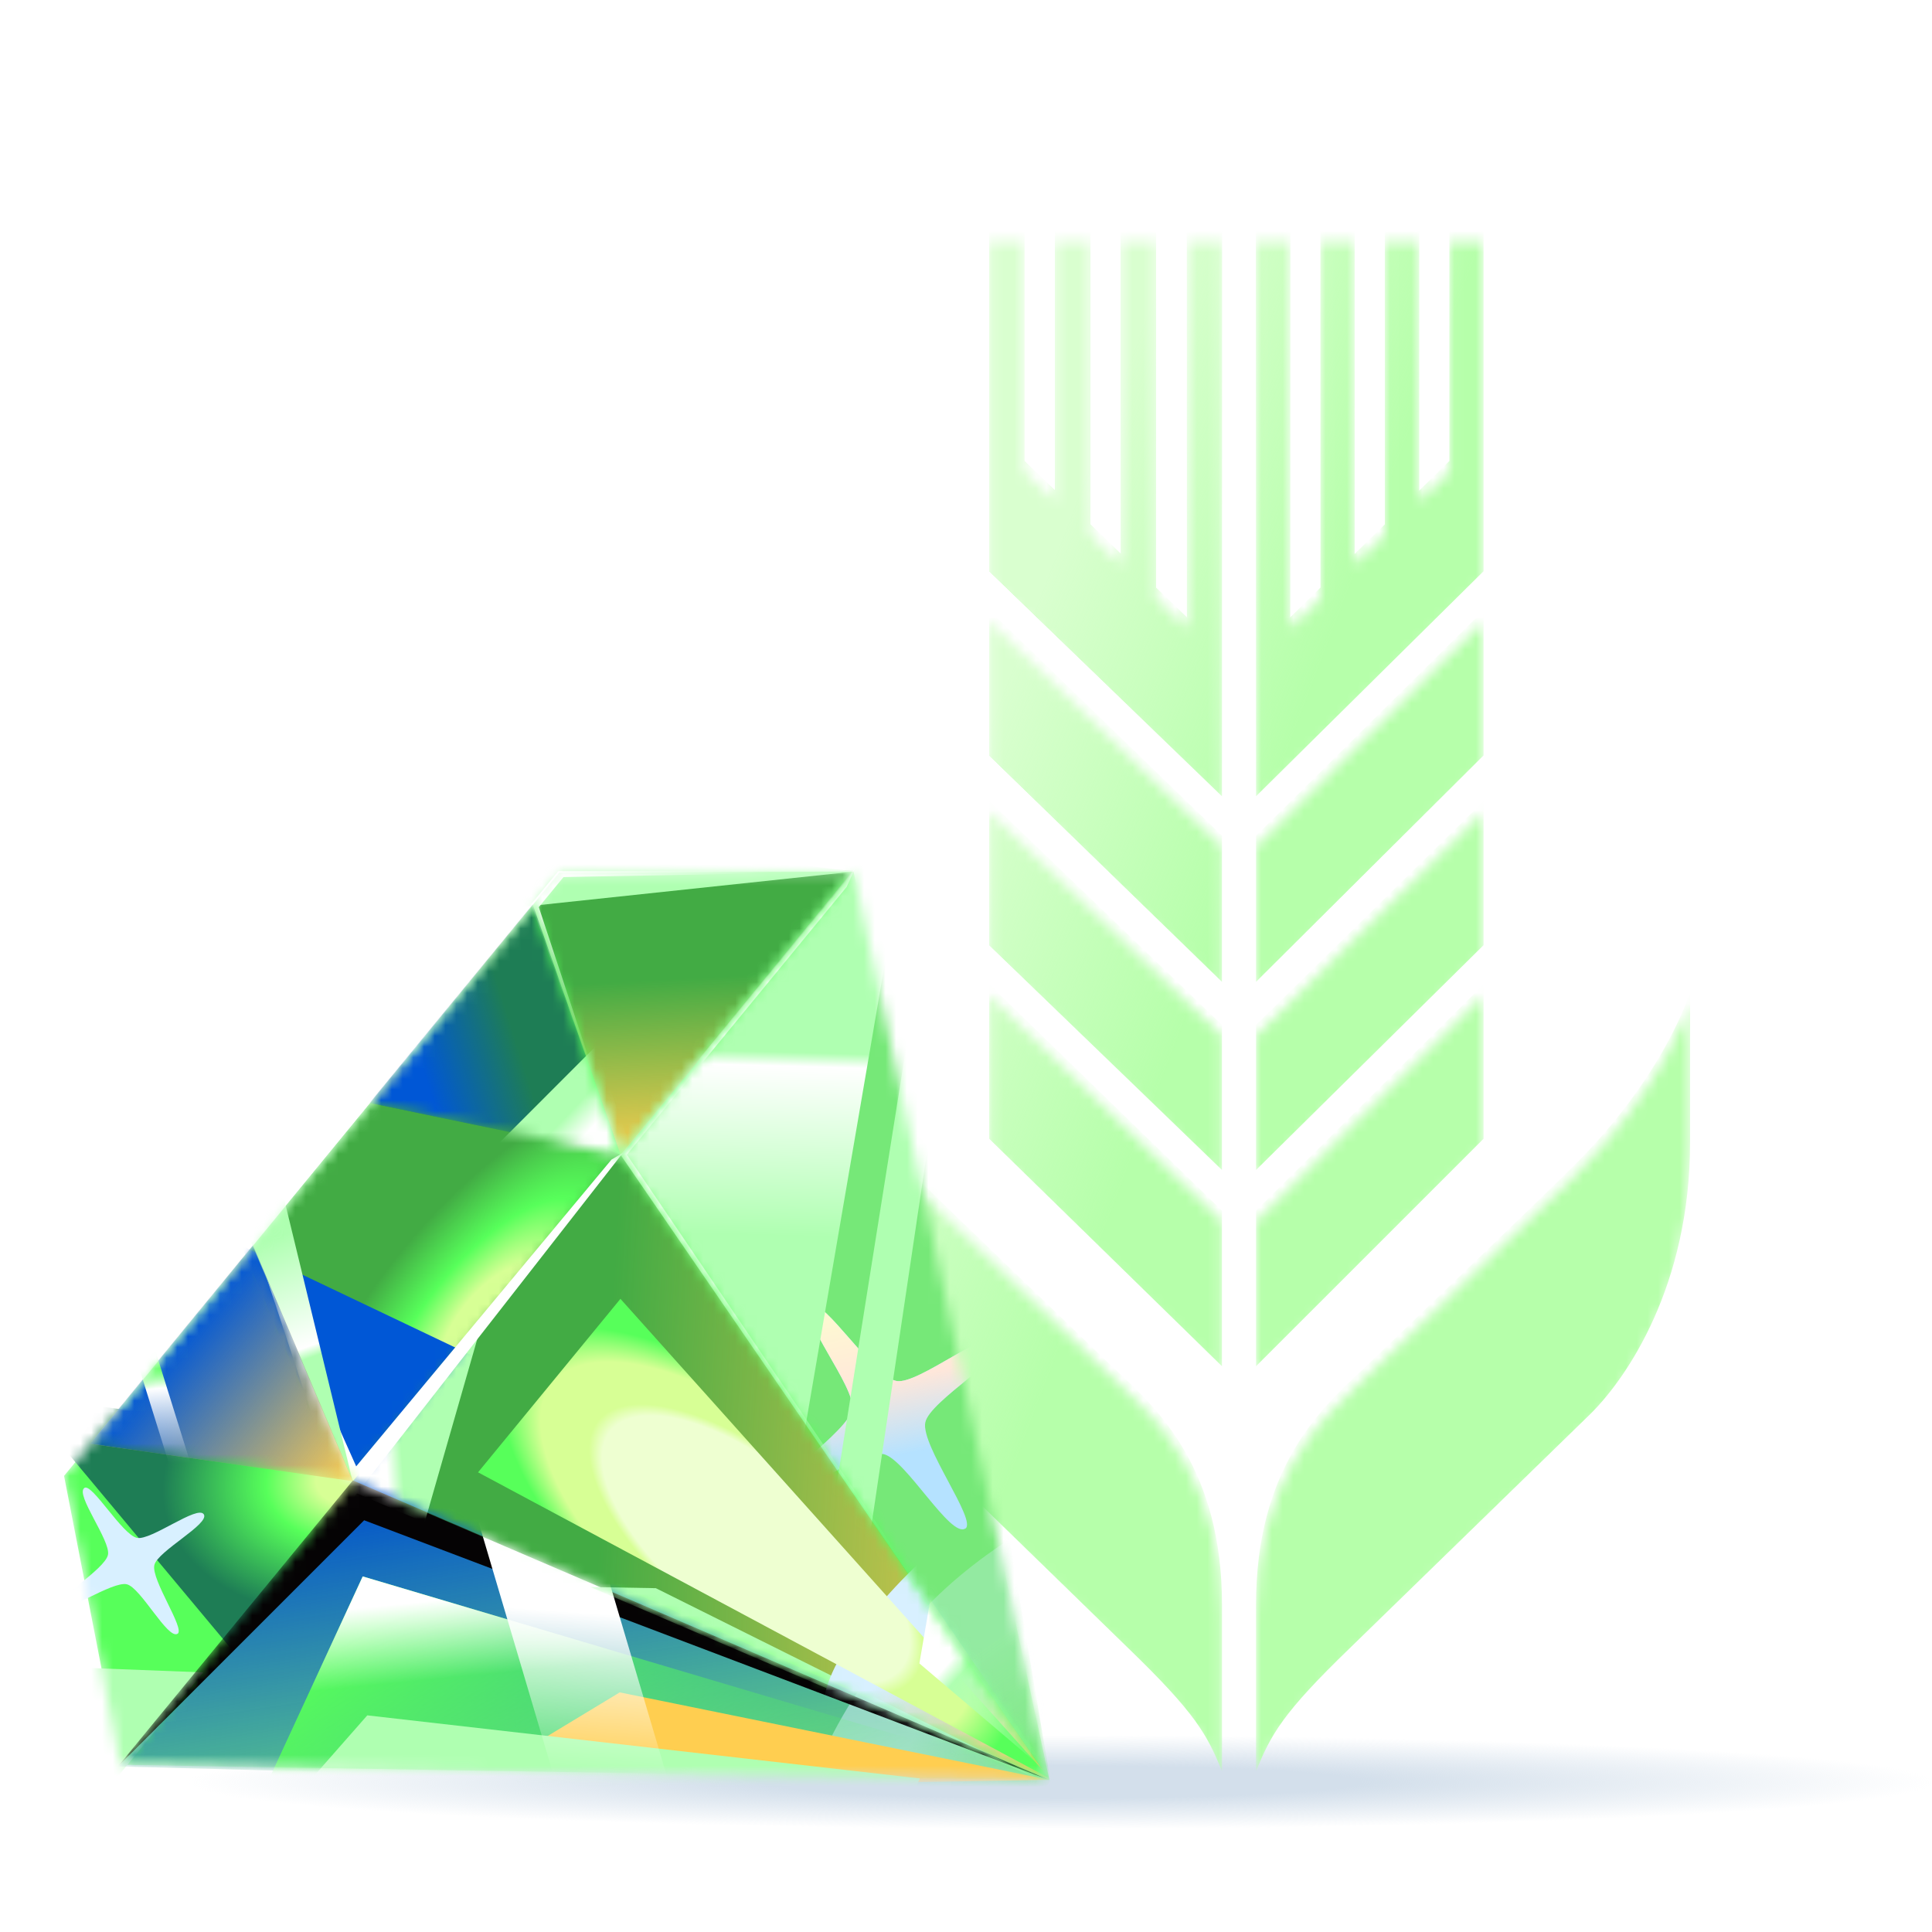 <svg width="180" height="180" viewBox="0 0 180 180" fill="none" xmlns="http://www.w3.org/2000/svg">
<g clip-path="url(#clip0_769_53034)">
<g clip-path="url(#clip1_769_53034)">
<rect width="180" height="180" transform="translate(5.289)" fill="white"/>
<ellipse cx="81.403" cy="4.374" rx="81.403" ry="4.374" transform="matrix(1 0 0 -1 17.484 170.4)" fill="url(#paint0_radial_769_53034)"/>
<mask id="mask0_769_53034" style="mask-type:alpha" maskUnits="userSpaceOnUse" x="73" y="22" width="85" height="145">
<path d="M110.584 58.522L107.707 55.752V22.561H104.43V52.607L101.576 49.846V22.561H98.304V46.704L95.426 43.945V22.561H92.164V54.218L113.847 75.184V22.561H110.584V58.522Z" fill="white"/>
<path d="M138.219 71.381L117.023 92.475V78.862L138.219 57.879V71.381Z" fill="white"/>
<path d="M138.219 107.093L117.023 128.287V113.787L138.219 92.717V107.093Z" fill="white"/>
<path d="M138.219 89.062L117.023 110.004V96.484L138.219 75.652V89.062Z" fill="white"/>
<path d="M92.164 107.086L113.847 128.287V113.791L92.164 92.717V107.086Z" fill="white"/>
<path d="M132.226 46.707L135.036 43.947V22.561H138.219V54.22L117.023 75.184V22.561H120.209V58.518L123.029 55.744V22.561H126.211V52.609L129.021 49.857V22.561H132.226V46.707Z" fill="white"/>
<path d="M92.164 71.387L113.847 92.475V78.862L92.164 57.879V71.387Z" fill="white"/>
<path d="M113.847 110.004L92.164 89.059V75.652L113.847 96.482V110.004Z" fill="white"/>
<path d="M73.41 93.425V107.418C73.41 120.791 79.305 129.374 82.688 132.724L84.648 134.632C90.215 140.049 104.853 154.292 105.089 154.529C111.36 160.586 112.456 162.582 113.852 166.026V150.528C113.852 137.871 107.904 132.316 104.112 128.775C103.766 128.452 103.439 128.146 103.135 127.854C99.834 124.664 96.955 121.9 94.4 119.447C90.394 115.599 87.185 112.518 84.393 109.763C75.702 101.166 73.41 93.425 73.41 93.425Z" fill="white"/>
<path d="M157.462 107.418V93.425C157.462 93.425 155.171 101.166 146.479 109.763C143.688 112.518 140.479 115.599 136.472 119.447C133.918 121.9 131.039 124.664 127.737 127.854C127.434 128.147 127.106 128.452 126.761 128.775C122.969 132.316 117.02 137.871 117.02 150.528V166.026C118.416 162.582 119.512 160.586 125.784 154.529C126.02 154.292 140.669 140.038 146.231 134.626C147.198 133.684 147.891 133.011 148.185 132.724C151.568 129.374 157.462 120.791 157.462 107.418Z" fill="white"/>
</mask>
<g mask="url(#mask0_769_53034)">
<g filter="url(#filter0_bii_769_53034)">
<path d="M110.584 58.522L107.707 55.752V22.561H104.43V52.607L101.576 49.846V22.561H98.304V46.704L95.426 43.945V22.561H92.164V54.218L113.847 75.184V22.561H110.584V58.522Z" fill="#B6FFAA"/>
<path d="M110.584 58.522L107.707 55.752V22.561H104.43V52.607L101.576 49.846V22.561H98.304V46.704L95.426 43.945V22.561H92.164V54.218L113.847 75.184V22.561H110.584V58.522Z" fill="url(#paint1_linear_769_53034)"/>
<path d="M138.219 71.381L117.023 92.475V78.862L138.219 57.879V71.381Z" fill="#B6FFAA"/>
<path d="M138.219 71.381L117.023 92.475V78.862L138.219 57.879V71.381Z" fill="url(#paint2_linear_769_53034)"/>
<path d="M138.219 107.093L117.023 128.287V113.787L138.219 92.717V107.093Z" fill="#B6FFAA"/>
<path d="M138.219 107.093L117.023 128.287V113.787L138.219 92.717V107.093Z" fill="url(#paint3_linear_769_53034)"/>
<path d="M138.219 89.062L117.023 110.004V96.484L138.219 75.652V89.062Z" fill="#B6FFAA"/>
<path d="M138.219 89.062L117.023 110.004V96.484L138.219 75.652V89.062Z" fill="url(#paint4_linear_769_53034)"/>
<path d="M92.164 107.086L113.847 128.287V113.791L92.164 92.717V107.086Z" fill="#B6FFAA"/>
<path d="M92.164 107.086L113.847 128.287V113.791L92.164 92.717V107.086Z" fill="url(#paint5_linear_769_53034)"/>
<path d="M132.226 46.707L135.036 43.947V22.561H138.219V54.22L117.023 75.184V22.561H120.209V58.518L123.029 55.744V22.561H126.211V52.609L129.021 49.857V22.561H132.226V46.707Z" fill="#B6FFAA"/>
<path d="M132.226 46.707L135.036 43.947V22.561H138.219V54.22L117.023 75.184V22.561H120.209V58.518L123.029 55.744V22.561H126.211V52.609L129.021 49.857V22.561H132.226V46.707Z" fill="url(#paint6_linear_769_53034)"/>
<path d="M92.164 71.387L113.847 92.475V78.862L92.164 57.879V71.387Z" fill="#B6FFAA"/>
<path d="M92.164 71.387L113.847 92.475V78.862L92.164 57.879V71.387Z" fill="url(#paint7_linear_769_53034)"/>
<path d="M113.847 110.004L92.164 89.059V75.652L113.847 96.482V110.004Z" fill="#B6FFAA"/>
<path d="M113.847 110.004L92.164 89.059V75.652L113.847 96.482V110.004Z" fill="url(#paint8_linear_769_53034)"/>
<path d="M73.41 93.425V107.418C73.41 120.791 79.305 129.374 82.688 132.724L84.648 134.632C90.215 140.049 104.853 154.292 105.089 154.529C111.36 160.586 112.456 162.582 113.852 166.026V150.528C113.852 137.871 107.904 132.316 104.112 128.775C103.766 128.452 103.439 128.146 103.135 127.854C99.834 124.664 96.955 121.9 94.4 119.447C90.394 115.599 87.185 112.518 84.393 109.763C75.702 101.166 73.41 93.425 73.41 93.425Z" fill="#B6FFAA"/>
<path d="M73.41 93.425V107.418C73.41 120.791 79.305 129.374 82.688 132.724L84.648 134.632C90.215 140.049 104.853 154.292 105.089 154.529C111.36 160.586 112.456 162.582 113.852 166.026V150.528C113.852 137.871 107.904 132.316 104.112 128.775C103.766 128.452 103.439 128.146 103.135 127.854C99.834 124.664 96.955 121.9 94.4 119.447C90.394 115.599 87.185 112.518 84.393 109.763C75.702 101.166 73.41 93.425 73.41 93.425Z" fill="url(#paint9_linear_769_53034)"/>
<path d="M157.462 107.418V93.425C157.462 93.425 155.171 101.166 146.479 109.763C143.688 112.518 140.479 115.599 136.472 119.447C133.918 121.9 131.039 124.664 127.737 127.854C127.434 128.147 127.106 128.452 126.761 128.775C122.969 132.316 117.02 137.871 117.02 150.528V166.026C118.416 162.582 119.512 160.586 125.784 154.529C126.02 154.292 140.669 140.038 146.231 134.626C147.198 133.684 147.891 133.011 148.185 132.724C151.568 129.374 157.462 120.791 157.462 107.418Z" fill="#B6FFAA"/>
<path d="M157.462 107.418V93.425C157.462 93.425 155.171 101.166 146.479 109.763C143.688 112.518 140.479 115.599 136.472 119.447C133.918 121.9 131.039 124.664 127.737 127.854C127.434 128.147 127.106 128.452 126.761 128.775C122.969 132.316 117.02 137.871 117.02 150.528V166.026C118.416 162.582 119.512 160.586 125.784 154.529C126.02 154.292 140.669 140.038 146.231 134.626C147.198 133.684 147.891 133.011 148.185 132.724C151.568 129.374 157.462 120.791 157.462 107.418Z" fill="url(#paint10_linear_769_53034)"/>
</g>
</g>
<mask id="mask1_769_53034" style="mask-type:alpha" maskUnits="userSpaceOnUse" x="5" y="81" width="93" height="85">
<path d="M52.105 81.304L5.966 137.505L11.203 164.418L97.779 165.841L79.523 81.2L52.105 81.304Z" fill="white"/>
</mask>
<g mask="url(#mask1_769_53034)">
<path d="M52.105 81.304L5.966 137.505L11.203 164.418L97.779 165.841L79.523 81.2L52.105 81.304Z" fill="#57FF5A"/>
<g filter="url(#filter1_f_769_53034)">
<path d="M6.023 155.315L18.941 155.812L9.043 167.865L6.023 155.315Z" fill="#AFFFB1"/>
</g>
<g filter="url(#filter2_f_769_53034)">
<path d="M23.091 155.474L1.782 129.946L39.635 135.348L23.091 155.474Z" fill="#1E7D55"/>
<path d="M23.091 155.474L1.782 129.946L39.635 135.348L23.091 155.474Z" fill="url(#paint11_radial_769_53034)"/>
</g>
<g filter="url(#filter3_f_769_53034)">
<path d="M10.06 144.854C10.326 143.544 6.965 139.207 7.867 138.63L7.863 138.623C8.585 138.161 11.398 143.004 12.766 143.281C14.079 143.546 18.414 140.186 18.989 141.087C19.56 141.981 14.687 144.512 14.382 145.81C14.058 147.168 17.267 151.757 16.545 152.218L16.54 152.211C15.637 152.787 13.115 147.911 11.816 147.604C10.459 147.279 5.87 150.488 5.409 149.766C4.948 149.044 9.785 146.223 10.06 144.854Z" fill="#D8F0FF"/>
</g>
<mask id="mask2_769_53034" style="mask-type:alpha" maskUnits="userSpaceOnUse" x="49" y="80" width="31" height="28">
<path d="M49.345 83.452L57.833 107.642L79.628 81.101L52.435 80.344L49.345 83.452Z" fill="white"/>
</mask>
<g mask="url(#mask2_769_53034)">
<path d="M49.345 83.452L57.833 107.642L79.628 81.101L52.435 80.344L49.345 83.452Z" fill="#42AB44"/>
<path d="M49.345 83.452L57.833 107.642L79.628 81.101L52.435 80.344L49.345 83.452Z" fill="url(#paint12_linear_769_53034)"/>
<g filter="url(#filter4_f_769_53034)">
<path d="M45.877 84.786L79.559 81.201L50.542 77.569L45.877 84.786Z" fill="#AFFFB1"/>
</g>
<g filter="url(#filter5_f_769_53034)">
<path d="M52.01 81.165L79.537 81.203L52.498 81.717L50.201 84.516L57.829 107.612L49.477 84.251L52.01 81.165Z" fill="url(#paint13_linear_769_53034)"/>
</g>
</g>
<mask id="mask3_769_53034" style="mask-type:alpha" maskUnits="userSpaceOnUse" x="57" y="77" width="41" height="90">
<path d="M57.829 107.623L97.893 166.011L82.797 77.222L57.829 107.623Z" fill="white"/>
</mask>
<g mask="url(#mask3_769_53034)">
<path d="M57.829 107.623L97.893 166.011L82.797 77.222L57.829 107.623Z" fill="#76E878"/>
<g filter="url(#filter6_f_769_53034)">
<path d="M79.401 131.278C79.743 129.216 74.249 122.632 75.626 121.681L75.618 121.669C76.721 120.908 81.388 128.312 83.54 128.668C85.604 129.008 92.186 123.516 93.136 124.891C94.077 126.255 86.609 130.483 86.205 132.527C85.776 134.666 91.047 141.653 89.945 142.414L89.937 142.403C88.56 143.354 84.345 135.88 82.299 135.473C80.162 135.043 73.175 140.314 72.414 139.212C71.653 138.109 79.049 133.431 79.401 131.278Z" fill="#B5E2FF"/>
<path d="M79.401 131.278C79.743 129.216 74.249 122.632 75.626 121.681L75.618 121.669C76.721 120.908 81.388 128.312 83.54 128.668C85.604 129.008 92.186 123.516 93.136 124.891C94.077 126.255 86.609 130.483 86.205 132.527C85.776 134.666 91.047 141.653 89.945 142.414L89.937 142.403C88.56 143.354 84.345 135.88 82.299 135.473C80.162 135.043 73.175 140.314 72.414 139.212C71.653 138.109 79.049 133.431 79.401 131.278Z" fill="url(#paint14_linear_769_53034)"/>
</g>
<g filter="url(#filter7_f_769_53034)">
<path d="M83.803 152.72C88.632 145.968 98.285 140.361 101.088 140.101L102.649 176.319C94.355 171.266 78.974 159.472 83.803 152.72Z" fill="url(#paint15_linear_769_53034)" fill-opacity="0.3"/>
</g>
<g filter="url(#filter8_f_769_53034)">
<path d="M77.688 139.925L84.435 97.524L86.801 104.431L80.885 144.152L77.688 139.925Z" fill="#AFFFB1"/>
</g>
<g filter="url(#filter9_f_769_53034)">
<path d="M74.65 135.173L82.755 87.91L82.939 76.293L76.571 73.338L51.362 112.319L74.65 135.173Z" fill="url(#paint16_linear_769_53034)"/>
</g>
<g filter="url(#filter10_f_769_53034)">
<path d="M57.802 107.62L97.811 165.915L97.462 165.212L58.402 107.574L78.883 82.628L79.652 80.913L57.802 107.62Z" fill="url(#paint17_linear_769_53034)"/>
</g>
</g>
<mask id="mask4_769_53034" style="mask-type:alpha" maskUnits="userSpaceOnUse" x="11" y="136" width="87" height="31">
<path d="M33.749 136.949L11.068 164.576L97.122 166.84L97.896 165.898L33.749 136.949Z" fill="white"/>
</mask>
<g mask="url(#mask4_769_53034)">
<path d="M33.749 136.949L11.068 164.576L97.122 166.84L97.896 165.898L33.749 136.949Z" fill="#76E878"/>
<path d="M33.749 136.949L11.068 164.576L97.122 166.84L97.896 165.898L33.749 136.949Z" fill="url(#paint18_linear_769_53034)"/>
<g filter="url(#filter11_f_769_53034)">
<path d="M82.767 153.982C77.085 160.033 73.464 170.594 73.756 173.393L109.584 167.872C103.013 160.721 88.449 147.931 82.767 153.982Z" fill="url(#paint19_linear_769_53034)" fill-opacity="0.5"/>
</g>
<g filter="url(#filter12_f_769_53034)">
<path d="M32.875 137.926L97.766 165.848L33.927 141.64L10.973 164.593L32.875 137.926Z" fill="#050304"/>
</g>
<g filter="url(#filter13_f_769_53034)">
<path d="M33.793 146.872L97.957 165.914L18.293 180.417L33.793 146.872Z" fill="url(#paint20_linear_769_53034)"/>
<path d="M33.793 146.872L97.957 165.914L18.293 180.417L33.793 146.872Z" fill="url(#paint21_linear_769_53034)"/>
</g>
<g filter="url(#filter14_f_769_53034)">
<path d="M57.739 157.676L97.787 165.827L42.731 166.754L57.739 157.676Z" fill="#FFCE50"/>
</g>
<g filter="url(#filter15_f_769_53034)">
<path d="M34.219 159.816L85.709 165.696L84.159 168.801L26.91 168.129L34.219 159.816Z" fill="#AFFFB1"/>
</g>
<g filter="url(#filter16_f_769_53034)">
<rect width="10.098" height="45.508" transform="matrix(-0.959 0.284 0.284 0.959 53.195 135.312)" fill="url(#paint22_linear_769_53034)"/>
</g>
</g>
<mask id="mask5_769_53034" style="mask-type:alpha" maskUnits="userSpaceOnUse" x="20" y="99" width="78" height="67">
<path d="M37.459 99.141L20.615 119.658L32.894 137.994L97.78 165.836L57.835 107.614L37.459 99.141Z" fill="white"/>
</mask>
<g mask="url(#mask5_769_53034)">
<path d="M37.459 99.141L20.615 119.658L32.894 137.994L97.78 165.836L57.835 107.614L37.459 99.141Z" fill="#42AB44"/>
<path d="M37.459 99.141L20.615 119.658L32.894 137.994L97.78 165.836L57.835 107.614L37.459 99.141Z" fill="url(#paint23_linear_769_53034)"/>
<g filter="url(#filter17_f_769_53034)">
<path d="M61.102 147.967L55.003 147.86L97.119 165.912L61.102 147.967Z" fill="#AFFFB1"/>
</g>
<g filter="url(#filter18_f_769_53034)">
<path d="M79.366 152.756C84.62 145.565 91.008 140.627 93.792 140.215L97.323 176.294C88.766 171.7 69.499 166.26 79.366 152.756Z" fill="url(#paint24_linear_769_53034)"/>
</g>
<g filter="url(#filter19_f_769_53034)">
<path d="M57.805 121.01L97.864 165.729L44.539 137.173L57.805 121.01Z" fill="url(#paint25_radial_769_53034)"/>
</g>
<g filter="url(#filter20_f_769_53034)">
<path d="M86.681 149.012L97.946 165.431L85.656 154.977L86.681 149.012Z" fill="url(#paint26_linear_769_53034)"/>
</g>
<g filter="url(#filter21_f_769_53034)">
<path d="M39.562 141.842L44.848 123.429L32.29 138.731L39.562 141.842Z" fill="url(#paint27_linear_769_53034)"/>
</g>
<mask id="mask6_769_53034" style="mask-type:alpha" maskUnits="userSpaceOnUse" x="16" y="94" width="42" height="45">
<path d="M41.496 94.233L16.519 124.657L32.843 138.059L57.82 107.635L41.496 94.233Z" fill="white"/>
</mask>
<g mask="url(#mask6_769_53034)">
<path d="M41.496 94.233L16.519 124.657L32.843 138.059L57.82 107.635L41.496 94.233Z" fill="#42AB44"/>
<path d="M41.496 94.233L16.519 124.657L32.843 138.059L57.82 107.635L41.496 94.233Z" fill="url(#paint28_radial_769_53034)"/>
<g filter="url(#filter22_f_769_53034)">
<path d="M44.244 126.418L22.5 116.058L32.795 140.364L44.244 126.418Z" fill="#0057D6"/>
</g>
</g>
<g filter="url(#filter23_f_769_53034)">
<path d="M56.97 108.037L58.038 107.404L32.006 140.729L24.817 118.99L25.61 119.641L33.185 136.617L56.97 108.037Z" fill="white"/>
</g>
<g filter="url(#filter24_f_769_53034)">
<path d="M22.279 113.113L32.859 138.03L25.763 108.789L22.279 113.113Z" fill="url(#paint29_linear_769_53034)"/>
</g>
</g>
<mask id="mask7_769_53034" style="mask-type:alpha" maskUnits="userSpaceOnUse" x="34" y="84" width="24" height="24">
<path d="M34.438 102.756L49.627 84.254L57.829 107.618L34.438 102.756Z" fill="white"/>
</mask>
<g mask="url(#mask7_769_53034)">
<path d="M34.438 102.756L49.627 84.254L57.829 107.618L34.438 102.756Z" fill="#1E7D55"/>
<path d="M34.438 102.756L49.627 84.254L57.829 107.618L34.438 102.756Z" fill="url(#paint30_linear_769_53034)"/>
<g filter="url(#filter25_f_769_53034)">
<path d="M55.467 97.519L59.6 109.262L46.473 106.522L55.467 97.519Z" fill="url(#paint31_linear_769_53034)"/>
</g>
</g>
<mask id="mask8_769_53034" style="mask-type:alpha" maskUnits="userSpaceOnUse" x="8" y="116" width="25" height="23">
<path d="M23.566 116.007L8.377 134.509L32.89 138.003L23.566 116.007Z" fill="white"/>
</mask>
<g mask="url(#mask8_769_53034)">
<path d="M23.566 116.007L8.377 134.509L32.89 138.003L23.566 116.007Z" fill="#FFCE50"/>
<path d="M23.566 116.007L8.377 134.509L32.89 138.003L23.566 116.007Z" fill="url(#paint32_linear_769_53034)"/>
<g filter="url(#filter26_f_769_53034)">
<rect width="1.922" height="24.567" transform="matrix(-0.955 0.298 0.298 0.955 12.824 120.55)" fill="url(#paint33_linear_769_53034)"/>
</g>
</g>
</g>
</g>
</g>
<defs>
<filter id="filter0_bii_769_53034" x="71.41" y="20.561" width="88.051" height="147.465" filterUnits="userSpaceOnUse" color-interpolation-filters="sRGB">
<feFlood flood-opacity="0" result="BackgroundImageFix"/>
<feGaussianBlur in="BackgroundImageFix" stdDeviation="1"/>
<feComposite in2="SourceAlpha" operator="in" result="effect1_backgroundBlur_769_53034"/>
<feBlend mode="normal" in="SourceGraphic" in2="effect1_backgroundBlur_769_53034" result="shape"/>
<feColorMatrix in="SourceAlpha" type="matrix" values="0 0 0 0 0 0 0 0 0 0 0 0 0 0 0 0 0 0 127 0" result="hardAlpha"/>
<feOffset dx="-1" dy="-2"/>
<feGaussianBlur stdDeviation="0.7"/>
<feComposite in2="hardAlpha" operator="arithmetic" k2="-1" k3="1"/>
<feColorMatrix type="matrix" values="0 0 0 0 0.491 0 0 0 0 0.649 0 0 0 0 0.879 0 0 0 1 0"/>
<feBlend mode="normal" in2="shape" result="effect2_innerShadow_769_53034"/>
<feColorMatrix in="SourceAlpha" type="matrix" values="0 0 0 0 0 0 0 0 0 0 0 0 0 0 0 0 0 0 127 0" result="hardAlpha"/>
<feOffset dx="1" dy="1"/>
<feGaussianBlur stdDeviation="0.5"/>
<feComposite in2="hardAlpha" operator="arithmetic" k2="-1" k3="1"/>
<feColorMatrix type="matrix" values="0 0 0 0 1 0 0 0 0 1 0 0 0 0 1 0 0 0 1 0"/>
<feBlend mode="normal" in2="effect2_innerShadow_769_53034" result="effect3_innerShadow_769_53034"/>
</filter>
<filter id="filter1_f_769_53034" x="5.023" y="154.315" width="14.918" height="14.55" filterUnits="userSpaceOnUse" color-interpolation-filters="sRGB">
<feFlood flood-opacity="0" result="BackgroundImageFix"/>
<feBlend mode="normal" in="SourceGraphic" in2="BackgroundImageFix" result="shape"/>
<feGaussianBlur stdDeviation="0.5" result="effect1_foregroundBlur_769_53034"/>
</filter>
<filter id="filter2_f_769_53034" x="-0.219" y="127.946" width="41.855" height="29.528" filterUnits="userSpaceOnUse" color-interpolation-filters="sRGB">
<feFlood flood-opacity="0" result="BackgroundImageFix"/>
<feBlend mode="normal" in="SourceGraphic" in2="BackgroundImageFix" result="shape"/>
<feGaussianBlur stdDeviation="1" result="effect1_foregroundBlur_769_53034"/>
</filter>
<filter id="filter3_f_769_53034" x="4.979" y="138.192" width="14.456" height="14.466" filterUnits="userSpaceOnUse" color-interpolation-filters="sRGB">
<feFlood flood-opacity="0" result="BackgroundImageFix"/>
<feBlend mode="normal" in="SourceGraphic" in2="BackgroundImageFix" result="shape"/>
<feGaussianBlur stdDeviation="0.2" result="effect1_foregroundBlur_769_53034"/>
</filter>
<filter id="filter4_f_769_53034" x="44.879" y="76.569" width="35.68" height="9.217" filterUnits="userSpaceOnUse" color-interpolation-filters="sRGB">
<feFlood flood-opacity="0" result="BackgroundImageFix"/>
<feBlend mode="normal" in="SourceGraphic" in2="BackgroundImageFix" result="shape"/>
<feGaussianBlur stdDeviation="0.5" result="effect1_foregroundBlur_769_53034"/>
</filter>
<filter id="filter5_f_769_53034" x="49.277" y="80.965" width="30.459" height="26.848" filterUnits="userSpaceOnUse" color-interpolation-filters="sRGB">
<feFlood flood-opacity="0" result="BackgroundImageFix"/>
<feBlend mode="normal" in="SourceGraphic" in2="BackgroundImageFix" result="shape"/>
<feGaussianBlur stdDeviation="0.1" result="effect1_foregroundBlur_769_53034"/>
</filter>
<filter id="filter6_f_769_53034" x="71.959" y="121.214" width="21.659" height="21.672" filterUnits="userSpaceOnUse" color-interpolation-filters="sRGB">
<feFlood flood-opacity="0" result="BackgroundImageFix"/>
<feBlend mode="normal" in="SourceGraphic" in2="BackgroundImageFix" result="shape"/>
<feGaussianBlur stdDeviation="0.2" result="effect1_foregroundBlur_769_53034"/>
</filter>
<filter id="filter7_f_769_53034" x="82.683" y="139.901" width="20.166" height="36.618" filterUnits="userSpaceOnUse" color-interpolation-filters="sRGB">
<feFlood flood-opacity="0" result="BackgroundImageFix"/>
<feBlend mode="normal" in="SourceGraphic" in2="BackgroundImageFix" result="shape"/>
<feGaussianBlur stdDeviation="0.1" result="effect1_foregroundBlur_769_53034"/>
</filter>
<filter id="filter8_f_769_53034" x="75.688" y="95.524" width="13.113" height="50.628" filterUnits="userSpaceOnUse" color-interpolation-filters="sRGB">
<feFlood flood-opacity="0" result="BackgroundImageFix"/>
<feBlend mode="normal" in="SourceGraphic" in2="BackgroundImageFix" result="shape"/>
<feGaussianBlur stdDeviation="1" result="effect1_foregroundBlur_769_53034"/>
</filter>
<filter id="filter9_f_769_53034" x="49.363" y="71.338" width="35.574" height="65.835" filterUnits="userSpaceOnUse" color-interpolation-filters="sRGB">
<feFlood flood-opacity="0" result="BackgroundImageFix"/>
<feBlend mode="normal" in="SourceGraphic" in2="BackgroundImageFix" result="shape"/>
<feGaussianBlur stdDeviation="1" result="effect1_foregroundBlur_769_53034"/>
</filter>
<filter id="filter10_f_769_53034" x="57.601" y="80.713" width="40.412" height="85.403" filterUnits="userSpaceOnUse" color-interpolation-filters="sRGB">
<feFlood flood-opacity="0" result="BackgroundImageFix"/>
<feBlend mode="normal" in="SourceGraphic" in2="BackgroundImageFix" result="shape"/>
<feGaussianBlur stdDeviation="0.1" result="effect1_foregroundBlur_769_53034"/>
</filter>
<filter id="filter11_f_769_53034" x="73.538" y="152.203" width="36.248" height="21.39" filterUnits="userSpaceOnUse" color-interpolation-filters="sRGB">
<feFlood flood-opacity="0" result="BackgroundImageFix"/>
<feBlend mode="normal" in="SourceGraphic" in2="BackgroundImageFix" result="shape"/>
<feGaussianBlur stdDeviation="0.1" result="effect1_foregroundBlur_769_53034"/>
</filter>
<filter id="filter12_f_769_53034" x="5.973" y="132.926" width="96.793" height="37.921" filterUnits="userSpaceOnUse" color-interpolation-filters="sRGB">
<feFlood flood-opacity="0" result="BackgroundImageFix"/>
<feBlend mode="normal" in="SourceGraphic" in2="BackgroundImageFix" result="shape"/>
<feGaussianBlur stdDeviation="2.5" result="effect1_foregroundBlur_769_53034"/>
</filter>
<filter id="filter13_f_769_53034" x="16.293" y="144.872" width="83.664" height="37.544" filterUnits="userSpaceOnUse" color-interpolation-filters="sRGB">
<feFlood flood-opacity="0" result="BackgroundImageFix"/>
<feBlend mode="normal" in="SourceGraphic" in2="BackgroundImageFix" result="shape"/>
<feGaussianBlur stdDeviation="1" result="effect1_foregroundBlur_769_53034"/>
</filter>
<filter id="filter14_f_769_53034" x="36.73" y="151.676" width="67.059" height="21.078" filterUnits="userSpaceOnUse" color-interpolation-filters="sRGB">
<feFlood flood-opacity="0" result="BackgroundImageFix"/>
<feBlend mode="normal" in="SourceGraphic" in2="BackgroundImageFix" result="shape"/>
<feGaussianBlur stdDeviation="3" result="effect1_foregroundBlur_769_53034"/>
</filter>
<filter id="filter15_f_769_53034" x="24.91" y="157.816" width="62.797" height="12.985" filterUnits="userSpaceOnUse" color-interpolation-filters="sRGB">
<feFlood flood-opacity="0" result="BackgroundImageFix"/>
<feBlend mode="normal" in="SourceGraphic" in2="BackgroundImageFix" result="shape"/>
<feGaussianBlur stdDeviation="1" result="effect1_foregroundBlur_769_53034"/>
</filter>
<filter id="filter16_f_769_53034" x="43.116" y="134.912" width="23.417" height="47.301" filterUnits="userSpaceOnUse" color-interpolation-filters="sRGB">
<feFlood flood-opacity="0" result="BackgroundImageFix"/>
<feBlend mode="normal" in="SourceGraphic" in2="BackgroundImageFix" result="shape"/>
<feGaussianBlur stdDeviation="0.2" result="effect1_foregroundBlur_769_53034"/>
</filter>
<filter id="filter17_f_769_53034" x="54.004" y="146.86" width="44.113" height="20.052" filterUnits="userSpaceOnUse" color-interpolation-filters="sRGB">
<feFlood flood-opacity="0" result="BackgroundImageFix"/>
<feBlend mode="normal" in="SourceGraphic" in2="BackgroundImageFix" result="shape"/>
<feGaussianBlur stdDeviation="0.5" result="effect1_foregroundBlur_769_53034"/>
</filter>
<filter id="filter18_f_769_53034" x="76.421" y="140.015" width="21.103" height="36.479" filterUnits="userSpaceOnUse" color-interpolation-filters="sRGB">
<feFlood flood-opacity="0" result="BackgroundImageFix"/>
<feBlend mode="normal" in="SourceGraphic" in2="BackgroundImageFix" result="shape"/>
<feGaussianBlur stdDeviation="0.1" result="effect1_foregroundBlur_769_53034"/>
</filter>
<filter id="filter19_f_769_53034" x="39.539" y="116.01" width="63.324" height="54.719" filterUnits="userSpaceOnUse" color-interpolation-filters="sRGB">
<feFlood flood-opacity="0" result="BackgroundImageFix"/>
<feBlend mode="normal" in="SourceGraphic" in2="BackgroundImageFix" result="shape"/>
<feGaussianBlur stdDeviation="2.5" result="effect1_foregroundBlur_769_53034"/>
</filter>
<filter id="filter20_f_769_53034" x="84.656" y="148.012" width="14.289" height="18.418" filterUnits="userSpaceOnUse" color-interpolation-filters="sRGB">
<feFlood flood-opacity="0" result="BackgroundImageFix"/>
<feBlend mode="normal" in="SourceGraphic" in2="BackgroundImageFix" result="shape"/>
<feGaussianBlur stdDeviation="0.5" result="effect1_foregroundBlur_769_53034"/>
</filter>
<filter id="filter21_f_769_53034" x="31.289" y="122.429" width="14.559" height="20.413" filterUnits="userSpaceOnUse" color-interpolation-filters="sRGB">
<feFlood flood-opacity="0" result="BackgroundImageFix"/>
<feBlend mode="normal" in="SourceGraphic" in2="BackgroundImageFix" result="shape"/>
<feGaussianBlur stdDeviation="0.5" result="effect1_foregroundBlur_769_53034"/>
</filter>
<filter id="filter22_f_769_53034" x="18.5" y="112.058" width="29.742" height="32.306" filterUnits="userSpaceOnUse" color-interpolation-filters="sRGB">
<feFlood flood-opacity="0" result="BackgroundImageFix"/>
<feBlend mode="normal" in="SourceGraphic" in2="BackgroundImageFix" result="shape"/>
<feGaussianBlur stdDeviation="2" result="effect1_foregroundBlur_769_53034"/>
</filter>
<filter id="filter23_f_769_53034" x="24.616" y="107.204" width="33.623" height="33.726" filterUnits="userSpaceOnUse" color-interpolation-filters="sRGB">
<feFlood flood-opacity="0" result="BackgroundImageFix"/>
<feBlend mode="normal" in="SourceGraphic" in2="BackgroundImageFix" result="shape"/>
<feGaussianBlur stdDeviation="0.1" result="effect1_foregroundBlur_769_53034"/>
</filter>
<filter id="filter24_f_769_53034" x="21.277" y="107.789" width="12.582" height="31.241" filterUnits="userSpaceOnUse" color-interpolation-filters="sRGB">
<feFlood flood-opacity="0" result="BackgroundImageFix"/>
<feBlend mode="normal" in="SourceGraphic" in2="BackgroundImageFix" result="shape"/>
<feGaussianBlur stdDeviation="0.5" result="effect1_foregroundBlur_769_53034"/>
</filter>
<filter id="filter25_f_769_53034" x="45.473" y="96.519" width="15.129" height="13.742" filterUnits="userSpaceOnUse" color-interpolation-filters="sRGB">
<feFlood flood-opacity="0" result="BackgroundImageFix"/>
<feBlend mode="normal" in="SourceGraphic" in2="BackgroundImageFix" result="shape"/>
<feGaussianBlur stdDeviation="0.5" result="effect1_foregroundBlur_769_53034"/>
</filter>
<filter id="filter26_f_769_53034" x="10.588" y="120.15" width="9.948" height="24.826" filterUnits="userSpaceOnUse" color-interpolation-filters="sRGB">
<feFlood flood-opacity="0" result="BackgroundImageFix"/>
<feBlend mode="normal" in="SourceGraphic" in2="BackgroundImageFix" result="shape"/>
<feGaussianBlur stdDeviation="0.2" result="effect1_foregroundBlur_769_53034"/>
</filter>
<radialGradient id="paint0_radial_769_53034" cx="0" cy="0" r="1" gradientUnits="userSpaceOnUse" gradientTransform="translate(81.403 4.374) rotate(90) scale(4.374 81.403)">
<stop offset="0.344" stop-color="#D3DFEB"/>
<stop offset="1" stop-color="#D3DFEB" stop-opacity="0"/>
</radialGradient>
<linearGradient id="paint1_linear_769_53034" x1="85.365" y1="80.515" x2="112.424" y2="90.841" gradientUnits="userSpaceOnUse">
<stop offset="0.073" stop-color="#D9FFCF"/>
<stop offset="1" stop-color="#D9FFCF" stop-opacity="0"/>
</linearGradient>
<linearGradient id="paint2_linear_769_53034" x1="85.365" y1="80.515" x2="112.424" y2="90.841" gradientUnits="userSpaceOnUse">
<stop offset="0.073" stop-color="#D9FFCF"/>
<stop offset="1" stop-color="#D9FFCF" stop-opacity="0"/>
</linearGradient>
<linearGradient id="paint3_linear_769_53034" x1="85.365" y1="80.515" x2="112.424" y2="90.841" gradientUnits="userSpaceOnUse">
<stop offset="0.073" stop-color="#D9FFCF"/>
<stop offset="1" stop-color="#D9FFCF" stop-opacity="0"/>
</linearGradient>
<linearGradient id="paint4_linear_769_53034" x1="85.365" y1="80.515" x2="112.424" y2="90.841" gradientUnits="userSpaceOnUse">
<stop offset="0.073" stop-color="#D9FFCF"/>
<stop offset="1" stop-color="#D9FFCF" stop-opacity="0"/>
</linearGradient>
<linearGradient id="paint5_linear_769_53034" x1="85.365" y1="80.515" x2="112.424" y2="90.841" gradientUnits="userSpaceOnUse">
<stop offset="0.073" stop-color="#D9FFCF"/>
<stop offset="1" stop-color="#D9FFCF" stop-opacity="0"/>
</linearGradient>
<linearGradient id="paint6_linear_769_53034" x1="85.365" y1="80.515" x2="112.424" y2="90.841" gradientUnits="userSpaceOnUse">
<stop offset="0.073" stop-color="#D9FFCF"/>
<stop offset="1" stop-color="#D9FFCF" stop-opacity="0"/>
</linearGradient>
<linearGradient id="paint7_linear_769_53034" x1="85.365" y1="80.515" x2="112.424" y2="90.841" gradientUnits="userSpaceOnUse">
<stop offset="0.073" stop-color="#D9FFCF"/>
<stop offset="1" stop-color="#D9FFCF" stop-opacity="0"/>
</linearGradient>
<linearGradient id="paint8_linear_769_53034" x1="85.365" y1="80.515" x2="112.424" y2="90.841" gradientUnits="userSpaceOnUse">
<stop offset="0.073" stop-color="#D9FFCF"/>
<stop offset="1" stop-color="#D9FFCF" stop-opacity="0"/>
</linearGradient>
<linearGradient id="paint9_linear_769_53034" x1="85.365" y1="80.515" x2="112.424" y2="90.841" gradientUnits="userSpaceOnUse">
<stop offset="0.073" stop-color="#D9FFCF"/>
<stop offset="1" stop-color="#D9FFCF" stop-opacity="0"/>
</linearGradient>
<linearGradient id="paint10_linear_769_53034" x1="85.365" y1="80.515" x2="112.424" y2="90.841" gradientUnits="userSpaceOnUse">
<stop offset="0.073" stop-color="#D9FFCF"/>
<stop offset="1" stop-color="#D9FFCF" stop-opacity="0"/>
</linearGradient>
<radialGradient id="paint11_radial_769_53034" cx="0" cy="0" r="1" gradientUnits="userSpaceOnUse" gradientTransform="translate(32.952 137.745) rotate(172.855) scale(17.854 12.687)">
<stop offset="0.197" stop-color="#D7FF95"/>
<stop offset="0.459" stop-color="#57FF5A"/>
<stop offset="1" stop-color="#57FF5A" stop-opacity="0"/>
</radialGradient>
<linearGradient id="paint12_linear_769_53034" x1="58.351" y1="108.267" x2="57.475" y2="91.477" gradientUnits="userSpaceOnUse">
<stop stop-color="#FFCE50"/>
<stop offset="1" stop-color="#FFCE50" stop-opacity="0"/>
</linearGradient>
<linearGradient id="paint13_linear_769_53034" x1="52.228" y1="80.899" x2="63.599" y2="90.234" gradientUnits="userSpaceOnUse">
<stop stop-color="white"/>
<stop offset="1" stop-color="white" stop-opacity="0"/>
</linearGradient>
<linearGradient id="paint14_linear_769_53034" x1="84.3" y1="118.861" x2="87.646" y2="134.777" gradientUnits="userSpaceOnUse">
<stop stop-color="#FEFFCF"/>
<stop offset="0.569" stop-color="#FFE7DA"/>
<stop offset="1" stop-color="#FFE7DA" stop-opacity="0"/>
</linearGradient>
<linearGradient id="paint15_linear_769_53034" x1="86.678" y1="149.134" x2="100.244" y2="168.505" gradientUnits="userSpaceOnUse">
<stop offset="0.279" stop-color="#D8F0FF"/>
<stop offset="1" stop-color="#D8F0FF" stop-opacity="0"/>
</linearGradient>
<linearGradient id="paint16_linear_769_53034" x1="72.848" y1="88.408" x2="71.818" y2="126.509" gradientUnits="userSpaceOnUse">
<stop offset="0.252" stop-color="#AFFFB1"/>
<stop offset="0.286" stop-color="white"/>
<stop offset="0.701" stop-color="#AFFFB1"/>
</linearGradient>
<linearGradient id="paint17_linear_769_53034" x1="60.178" y1="108.446" x2="93.585" y2="127.399" gradientUnits="userSpaceOnUse">
<stop stop-color="white"/>
<stop offset="1" stop-color="white" stop-opacity="0"/>
</linearGradient>
<linearGradient id="paint18_linear_769_53034" x1="33.388" y1="139.696" x2="38.63" y2="175.131" gradientUnits="userSpaceOnUse">
<stop stop-color="#0153CC"/>
<stop offset="1" stop-color="#0153CC" stop-opacity="0"/>
</linearGradient>
<linearGradient id="paint19_linear_769_53034" x1="79.809" y1="157.501" x2="101.451" y2="167.035" gradientUnits="userSpaceOnUse">
<stop offset="0.279" stop-color="#D8F0FF"/>
<stop offset="1" stop-color="#D8F0FF" stop-opacity="0"/>
</linearGradient>
<linearGradient id="paint20_linear_769_53034" x1="37.394" y1="149.203" x2="58.239" y2="181.441" gradientUnits="userSpaceOnUse">
<stop stop-color="#57FF5A"/>
<stop offset="0.956" stop-color="#57FF5A" stop-opacity="0"/>
</linearGradient>
<linearGradient id="paint21_linear_769_53034" x1="33.576" y1="145.986" x2="34.661" y2="157.028" gradientUnits="userSpaceOnUse">
<stop offset="0.343" stop-color="white"/>
<stop offset="1" stop-color="white" stop-opacity="0"/>
</linearGradient>
<linearGradient id="paint22_linear_769_53034" x1="-5.463" y1="17.875" x2="-0.128" y2="32.051" gradientUnits="userSpaceOnUse">
<stop stop-color="white"/>
<stop offset="1" stop-color="white" stop-opacity="0"/>
</linearGradient>
<linearGradient id="paint23_linear_769_53034" x1="100.413" y1="162.216" x2="54.845" y2="159.593" gradientUnits="userSpaceOnUse">
<stop stop-color="#FFCE50"/>
<stop offset="1" stop-color="#FFCE50" stop-opacity="0"/>
</linearGradient>
<linearGradient id="paint24_linear_769_53034" x1="79.895" y1="150.019" x2="94.496" y2="168.622" gradientUnits="userSpaceOnUse">
<stop offset="0.279" stop-color="#D8F0FF"/>
<stop offset="1" stop-color="#D8F0FF" stop-opacity="0"/>
</linearGradient>
<radialGradient id="paint25_radial_769_53034" cx="0" cy="0" r="1" gradientUnits="userSpaceOnUse" gradientTransform="translate(70.426 144.37) rotate(129.385) scale(15.326 35.99)">
<stop offset="0.484" stop-color="#EEFFD1"/>
<stop offset="0.526" stop-color="#D7FF95"/>
<stop offset="0.678" stop-color="#D7FF95"/>
<stop offset="0.803" stop-color="#57FF5A"/>
</radialGradient>
<linearGradient id="paint26_linear_769_53034" x1="84.954" y1="154.488" x2="97.666" y2="165.772" gradientUnits="userSpaceOnUse">
<stop offset="0.168" stop-color="white"/>
<stop offset="0.26" stop-color="#AFFFB1"/>
<stop offset="1" stop-color="#AFFFB1" stop-opacity="0"/>
</linearGradient>
<linearGradient id="paint27_linear_769_53034" x1="32.85" y1="137.901" x2="40.223" y2="137.38" gradientUnits="userSpaceOnUse">
<stop offset="0.44" stop-color="white"/>
<stop offset="0.638" stop-color="#AFFFB1"/>
<stop offset="1" stop-color="#AFFFB1"/>
</linearGradient>
<radialGradient id="paint28_radial_769_53034" cx="0" cy="0" r="1" gradientUnits="userSpaceOnUse" gradientTransform="translate(45.332 122.847) rotate(129.385) scale(29.803 11.795)">
<stop offset="0.198" stop-color="#D7FF95"/>
<stop offset="0.459" stop-color="#57FF5A"/>
<stop offset="0.859" stop-color="#57FF5A" stop-opacity="0"/>
</radialGradient>
<linearGradient id="paint29_linear_769_53034" x1="25.263" y1="115.442" x2="33.351" y2="138.169" gradientUnits="userSpaceOnUse">
<stop stop-color="#AFFFB1"/>
<stop offset="0.439" stop-color="white"/>
<stop offset="0.482" stop-color="#AFFFB1"/>
</linearGradient>
<linearGradient id="paint30_linear_769_53034" x1="39.518" y1="99.991" x2="48.179" y2="97.271" gradientUnits="userSpaceOnUse">
<stop stop-color="#0057D6"/>
<stop offset="1" stop-color="#0057D6" stop-opacity="0"/>
</linearGradient>
<linearGradient id="paint31_linear_769_53034" x1="55.365" y1="106.044" x2="48.499" y2="99.535" gradientUnits="userSpaceOnUse">
<stop offset="0.089" stop-color="white"/>
<stop offset="0.349" stop-color="#AFFFB1"/>
<stop offset="1" stop-color="#AFFFB1"/>
</linearGradient>
<linearGradient id="paint32_linear_769_53034" x1="15.972" y1="125.258" x2="32.329" y2="138.687" gradientUnits="userSpaceOnUse">
<stop stop-color="#0057D6"/>
<stop offset="1" stop-color="#0057D6" stop-opacity="0"/>
</linearGradient>
<linearGradient id="paint33_linear_769_53034" x1="0.289" y1="6.131" x2="3.688" y2="21.112" gradientUnits="userSpaceOnUse">
<stop offset="0.068" stop-color="#57FF5A"/>
<stop offset="0.188" stop-color="white"/>
<stop offset="0.657" stop-color="white" stop-opacity="0"/>
</linearGradient>
<clipPath id="clip0_769_53034">
<rect width="180" height="180" fill="white"/>
</clipPath>
<clipPath id="clip1_769_53034">
<rect width="180" height="180" fill="white" transform="translate(5.289)"/>
</clipPath>
</defs>
</svg>
